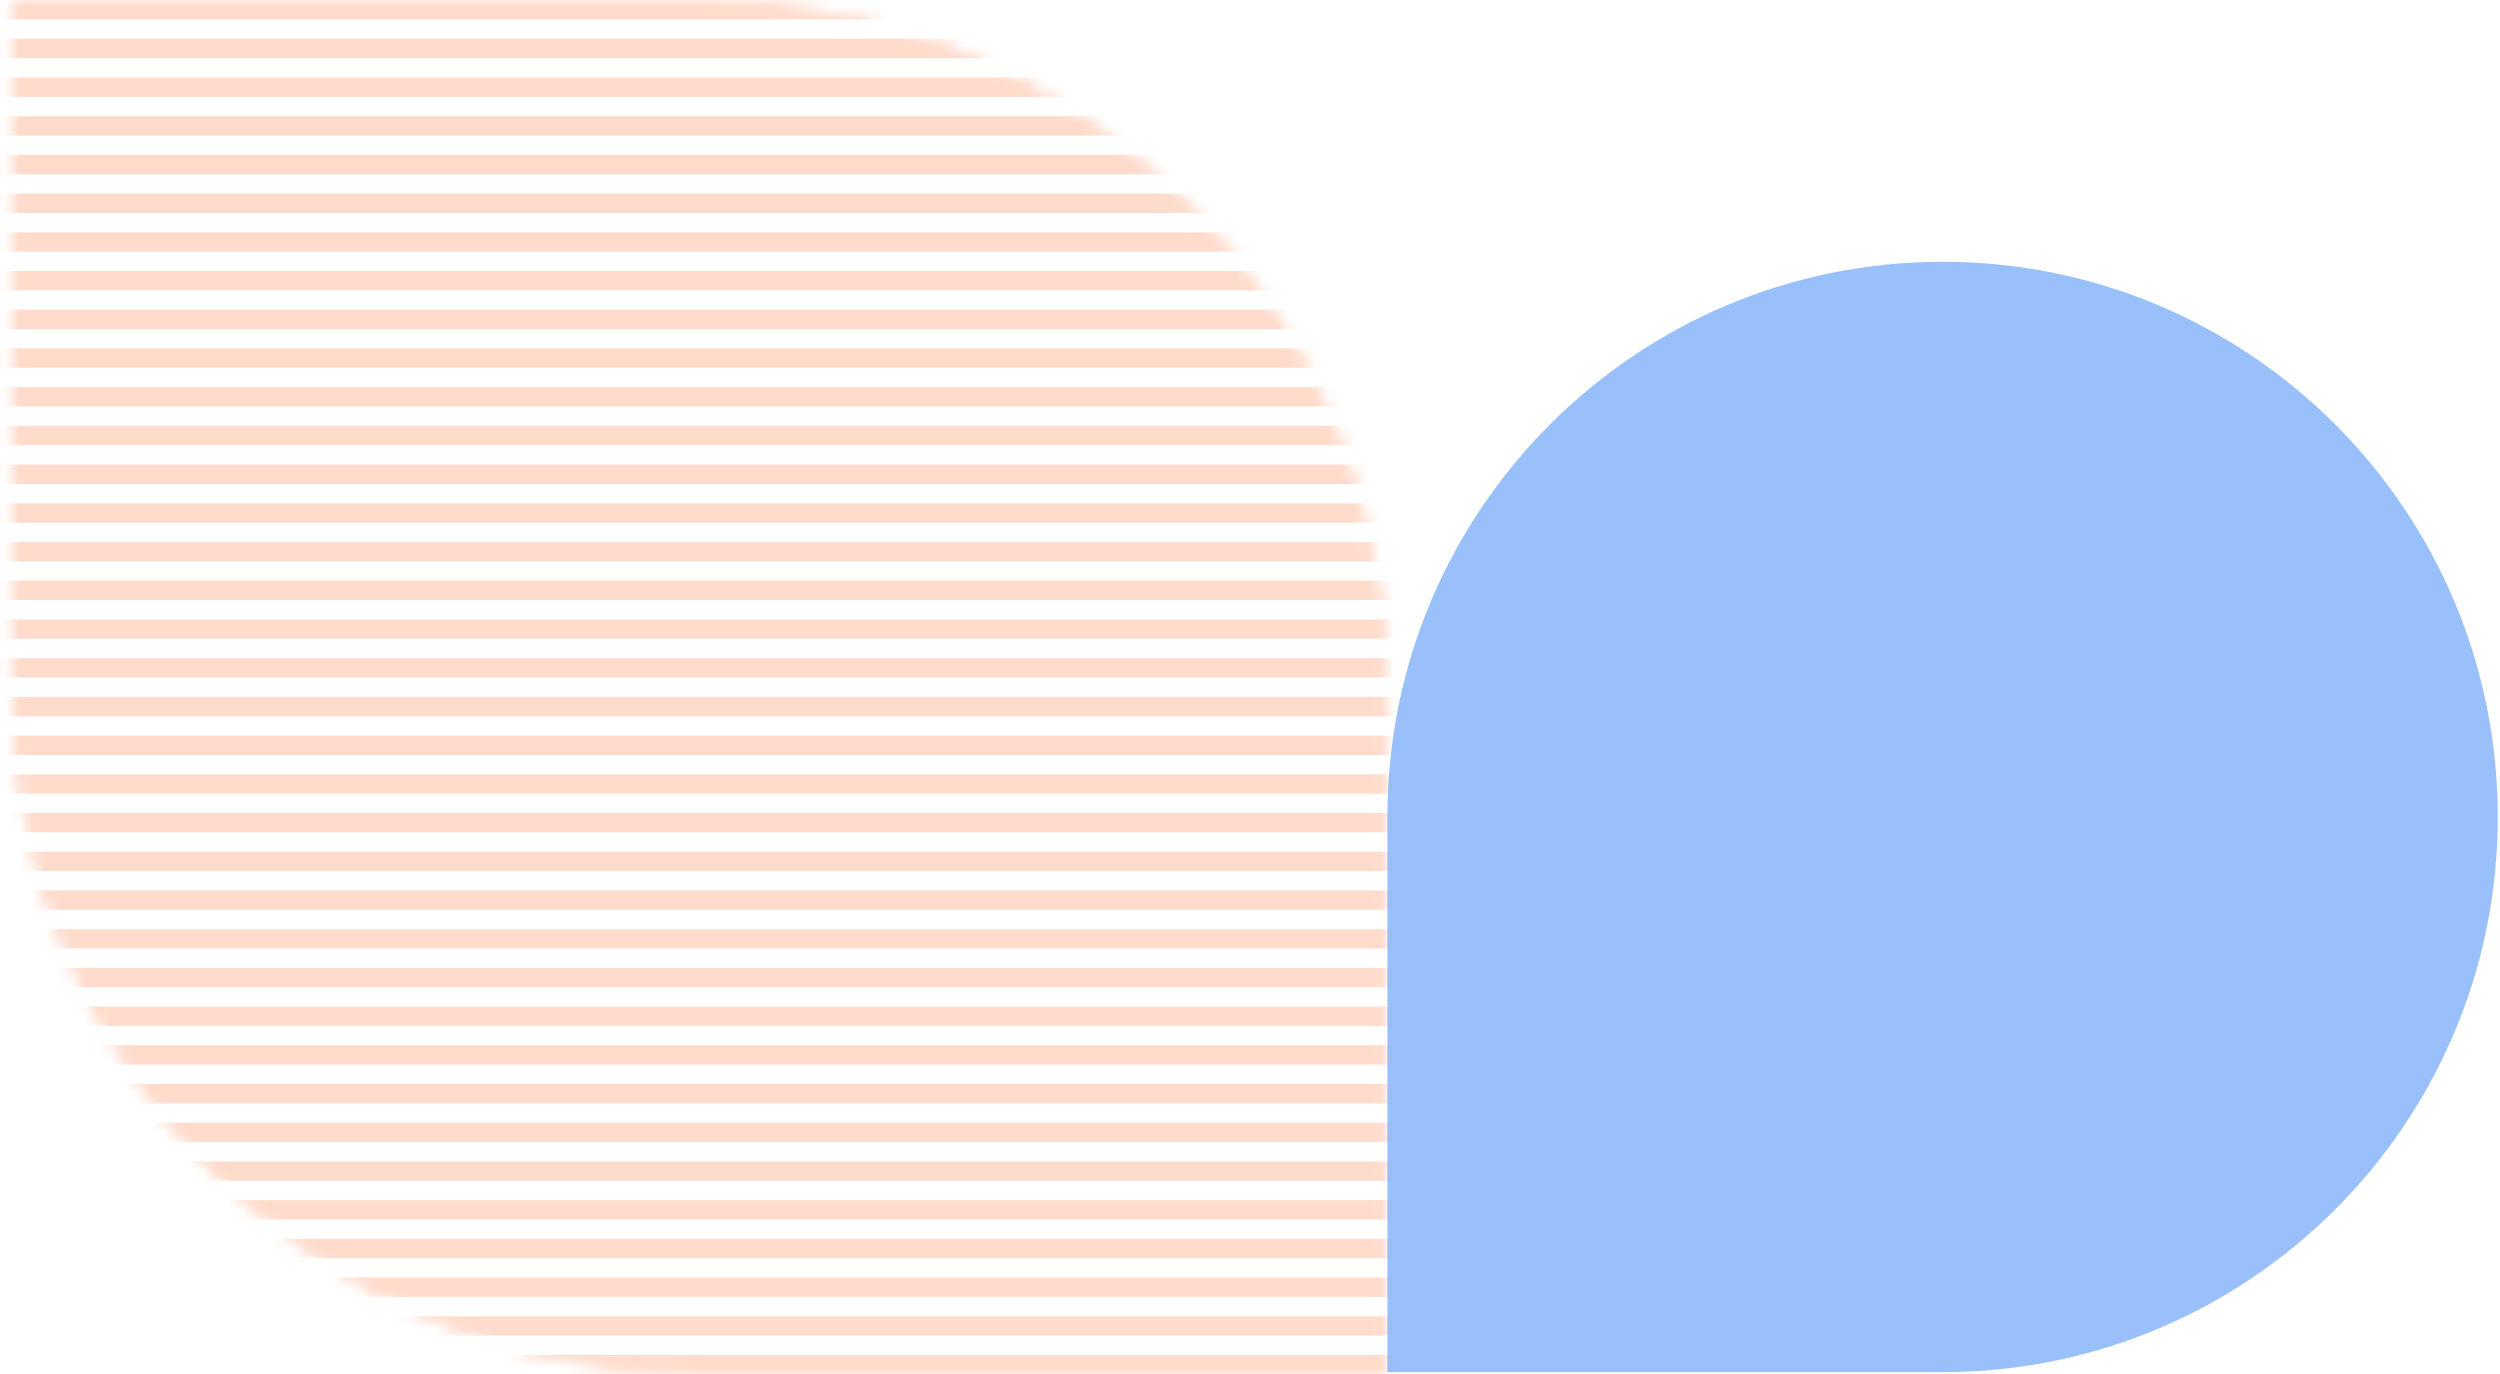 <svg width="191" height="105" viewBox="0 0 191 105" fill="none" xmlns="http://www.w3.org/2000/svg">
<mask id="mask0_7_5814" style="mask-type:alpha" maskUnits="userSpaceOnUse" x="0" y="0" width="106" height="105">
<mask id="path-1-inside-1_7_5814" fill="white">
<path fill-rule="evenodd" clip-rule="evenodd" d="M53.428 0C82.422 0 105.928 23.505 105.928 52.5L105.928 52.564V105H53.428H53.428C24.433 105 0.928 81.495 0.928 52.5C0.928 52.5 0.928 52.5 0.928 52.5H0.928V0H53.428L53.428 0Z"/>
</mask>
<path fill-rule="evenodd" clip-rule="evenodd" d="M53.428 0C82.422 0 105.928 23.505 105.928 52.5L105.928 52.564V105H53.428H53.428C24.433 105 0.928 81.495 0.928 52.5C0.928 52.5 0.928 52.5 0.928 52.5H0.928V0H53.428L53.428 0Z" fill="#FF7028"/>
<path d="M105.928 52.5H106.463V52.5L105.928 52.5ZM53.428 0V0.535H53.042L52.92 0.169L53.428 0ZM105.928 52.564H105.392V52.564L105.928 52.564ZM105.928 105H106.463V105.535H105.928V105ZM53.428 105V105.535V105ZM0.928 52.5V51.965H1.463L1.463 52.5H0.928ZM0.928 52.5V53.035H0.393V52.5H0.928ZM0.928 0H0.393V-0.535H0.928V0ZM53.428 0V-0.535H53.813L53.935 -0.169L53.428 0ZM105.392 52.5C105.392 23.801 82.127 0.535 53.428 0.535V-0.535C82.718 -0.535 106.463 23.21 106.463 52.5H105.392ZM105.392 52.564L105.392 52.5L106.463 52.5L106.463 52.564L105.392 52.564ZM105.392 105V52.564H106.463V105H105.392ZM53.428 104.465H105.928V105.535H53.428V104.465ZM53.428 104.465H53.428V105.535H53.428V104.465ZM1.463 52.5C1.463 81.199 24.728 104.465 53.428 104.465V105.535C24.137 105.535 0.393 81.791 0.393 52.5H1.463ZM1.463 52.5C1.463 52.5 1.463 52.5 1.463 52.5H0.393C0.393 52.5 0.393 52.5 0.393 52.5L1.463 52.5ZM0.928 53.035H0.928V51.965H0.928V53.035ZM0.393 52.5V0H1.463V52.5H0.393ZM0.928 -0.535H53.428V0.535H0.928V-0.535ZM53.935 -0.169L53.935 -0.169L52.92 0.169L52.92 0.169L53.935 -0.169Z" fill="#979797" mask="url(#path-1-inside-1_7_5814)"/>
</mask>
<g mask="url(#mask0_7_5814)">
<rect width="122.007" height="1.479" transform="matrix(1 0 0 -1 -7.207 75.424)" fill="#FFDBCB"/>
<rect width="122.007" height="1.479" transform="matrix(1 0 0 -1 -7.207 69.507)" fill="#FFDBCB"/>
<rect width="122.007" height="1.479" transform="matrix(1 0 0 -1 -7.207 99.083)" fill="#FFDBCB"/>
<rect width="122.007" height="1.479" transform="matrix(1 0 0 -1 -7.207 81.337)" fill="#FFDBCB"/>
<rect width="122.007" height="1.479" transform="matrix(1 0 0 -1 -7.207 66.551)" fill="#FFDBCB"/>
<rect width="122.007" height="1.479" transform="matrix(1 0 0 -1 -7.207 84.298)" fill="#FFDBCB"/>
<rect width="122.007" height="1.479" transform="matrix(1 0 0 -1 -7.207 78.38)" fill="#FFDBCB"/>
<rect width="122.007" height="1.479" transform="matrix(1 0 0 -1 -7.207 96.127)" fill="#FFDBCB"/>
<rect width="122.007" height="1.479" transform="matrix(1 0 0 -1 -7.207 72.468)" fill="#FFDBCB"/>
<rect width="122.007" height="1.479" transform="matrix(1 0 0 -1 -7.207 90.215)" fill="#FFDBCB"/>
<rect width="122.007" height="1.479" transform="matrix(1 0 0 -1 -7.207 105)" fill="#FFDBCB"/>
<rect width="122.007" height="1.479" transform="matrix(1 0 0 -1 -7.207 93.171)" fill="#FFDBCB"/>
<rect width="122.007" height="1.479" transform="matrix(1 0 0 -1 -7.207 102.044)" fill="#FFDBCB"/>
<rect width="122.007" height="1.479" transform="matrix(1 0 0 -1 -7.207 87.254)" fill="#FFDBCB"/>
<rect width="122.007" height="1.479" transform="matrix(1 0 0 -1 -7.207 4.438)" fill="#FFDBCB"/>
<rect width="122.007" height="1.479" transform="matrix(1 0 0 -1 -7.207 13.31)" fill="#FFDBCB"/>
<rect width="122.007" height="1.479" transform="matrix(1 0 0 -1 -7.207 25.145)" fill="#FFDBCB"/>
<rect width="122.007" height="1.479" transform="matrix(1 0 0 -1 -7.207 10.354)" fill="#FFDBCB"/>
<rect width="122.007" height="1.479" transform="matrix(1 0 0 -1 -7.207 36.975)" fill="#FFDBCB"/>
<rect width="122.007" height="1.479" transform="matrix(1 0 0 -1 -7.207 42.892)" fill="#FFDBCB"/>
<rect width="122.007" height="1.479" transform="matrix(1 0 0 -1 -7.207 60.639)" fill="#FFDBCB"/>
<rect width="122.007" height="1.479" transform="matrix(1 0 0 -1 -7.207 19.227)" fill="#FFDBCB"/>
<rect width="122.007" height="1.479" transform="matrix(1 0 0 -1 -7.207 45.843)" fill="#FFDBCB"/>
<rect width="122.007" height="1.479" transform="matrix(1 0 0 -1 -7.207 48.804)" fill="#FFDBCB"/>
<rect width="122.007" height="1.479" transform="matrix(1 0 0 -1 -7.207 54.722)" fill="#FFDBCB"/>
<rect width="122.007" height="1.479" transform="matrix(1 0 0 -1 -7.207 51.76)" fill="#FFDBCB"/>
<rect width="122.007" height="1.479" transform="matrix(1 0 0 -1 -7.207 16.267)" fill="#FFDBCB"/>
<rect width="122.007" height="1.479" transform="matrix(1 0 0 -1 -7.207 63.59)" fill="#FFDBCB"/>
<rect width="122.007" height="1.479" transform="matrix(1 0 0 -1 -7.207 39.931)" fill="#FFDBCB"/>
<rect width="122.007" height="1.479" transform="matrix(1 0 0 -1 -7.207 31.058)" fill="#FFDBCB"/>
<rect width="122.007" height="1.479" transform="matrix(1 0 0 -1 -7.207 7.398)" fill="#FFDBCB"/>
<rect width="122.007" height="1.479" transform="matrix(1 0 0 -1 -7.207 57.678)" fill="#FFDBCB"/>
<rect width="122.007" height="1.479" transform="matrix(1 0 0 -1 -7.207 22.184)" fill="#FFDBCB"/>
<rect width="122.007" height="1.479" transform="matrix(1 0 0 -1 -7.207 34.014)" fill="#FFDBCB"/>
<rect width="122.007" height="1.479" transform="matrix(1 0 0 -1 -7.207 28.096)" fill="#FFDBCB"/>
<rect width="122.007" height="1.479" transform="matrix(1 0 0 -1 -7.207 1.481)" fill="#FFDBCB"/>
</g>
<path fill-rule="evenodd" clip-rule="evenodd" d="M106 62.725C105.999 62.622 105.999 62.519 105.999 62.415C105.999 38.99 124.988 20 148.413 20C171.838 20 190.828 38.99 190.828 62.415C190.828 85.84 171.839 104.829 148.414 104.83V104.831H106V62.725Z" fill="#73A8F8" fill-opacity="0.73"/>
</svg>
